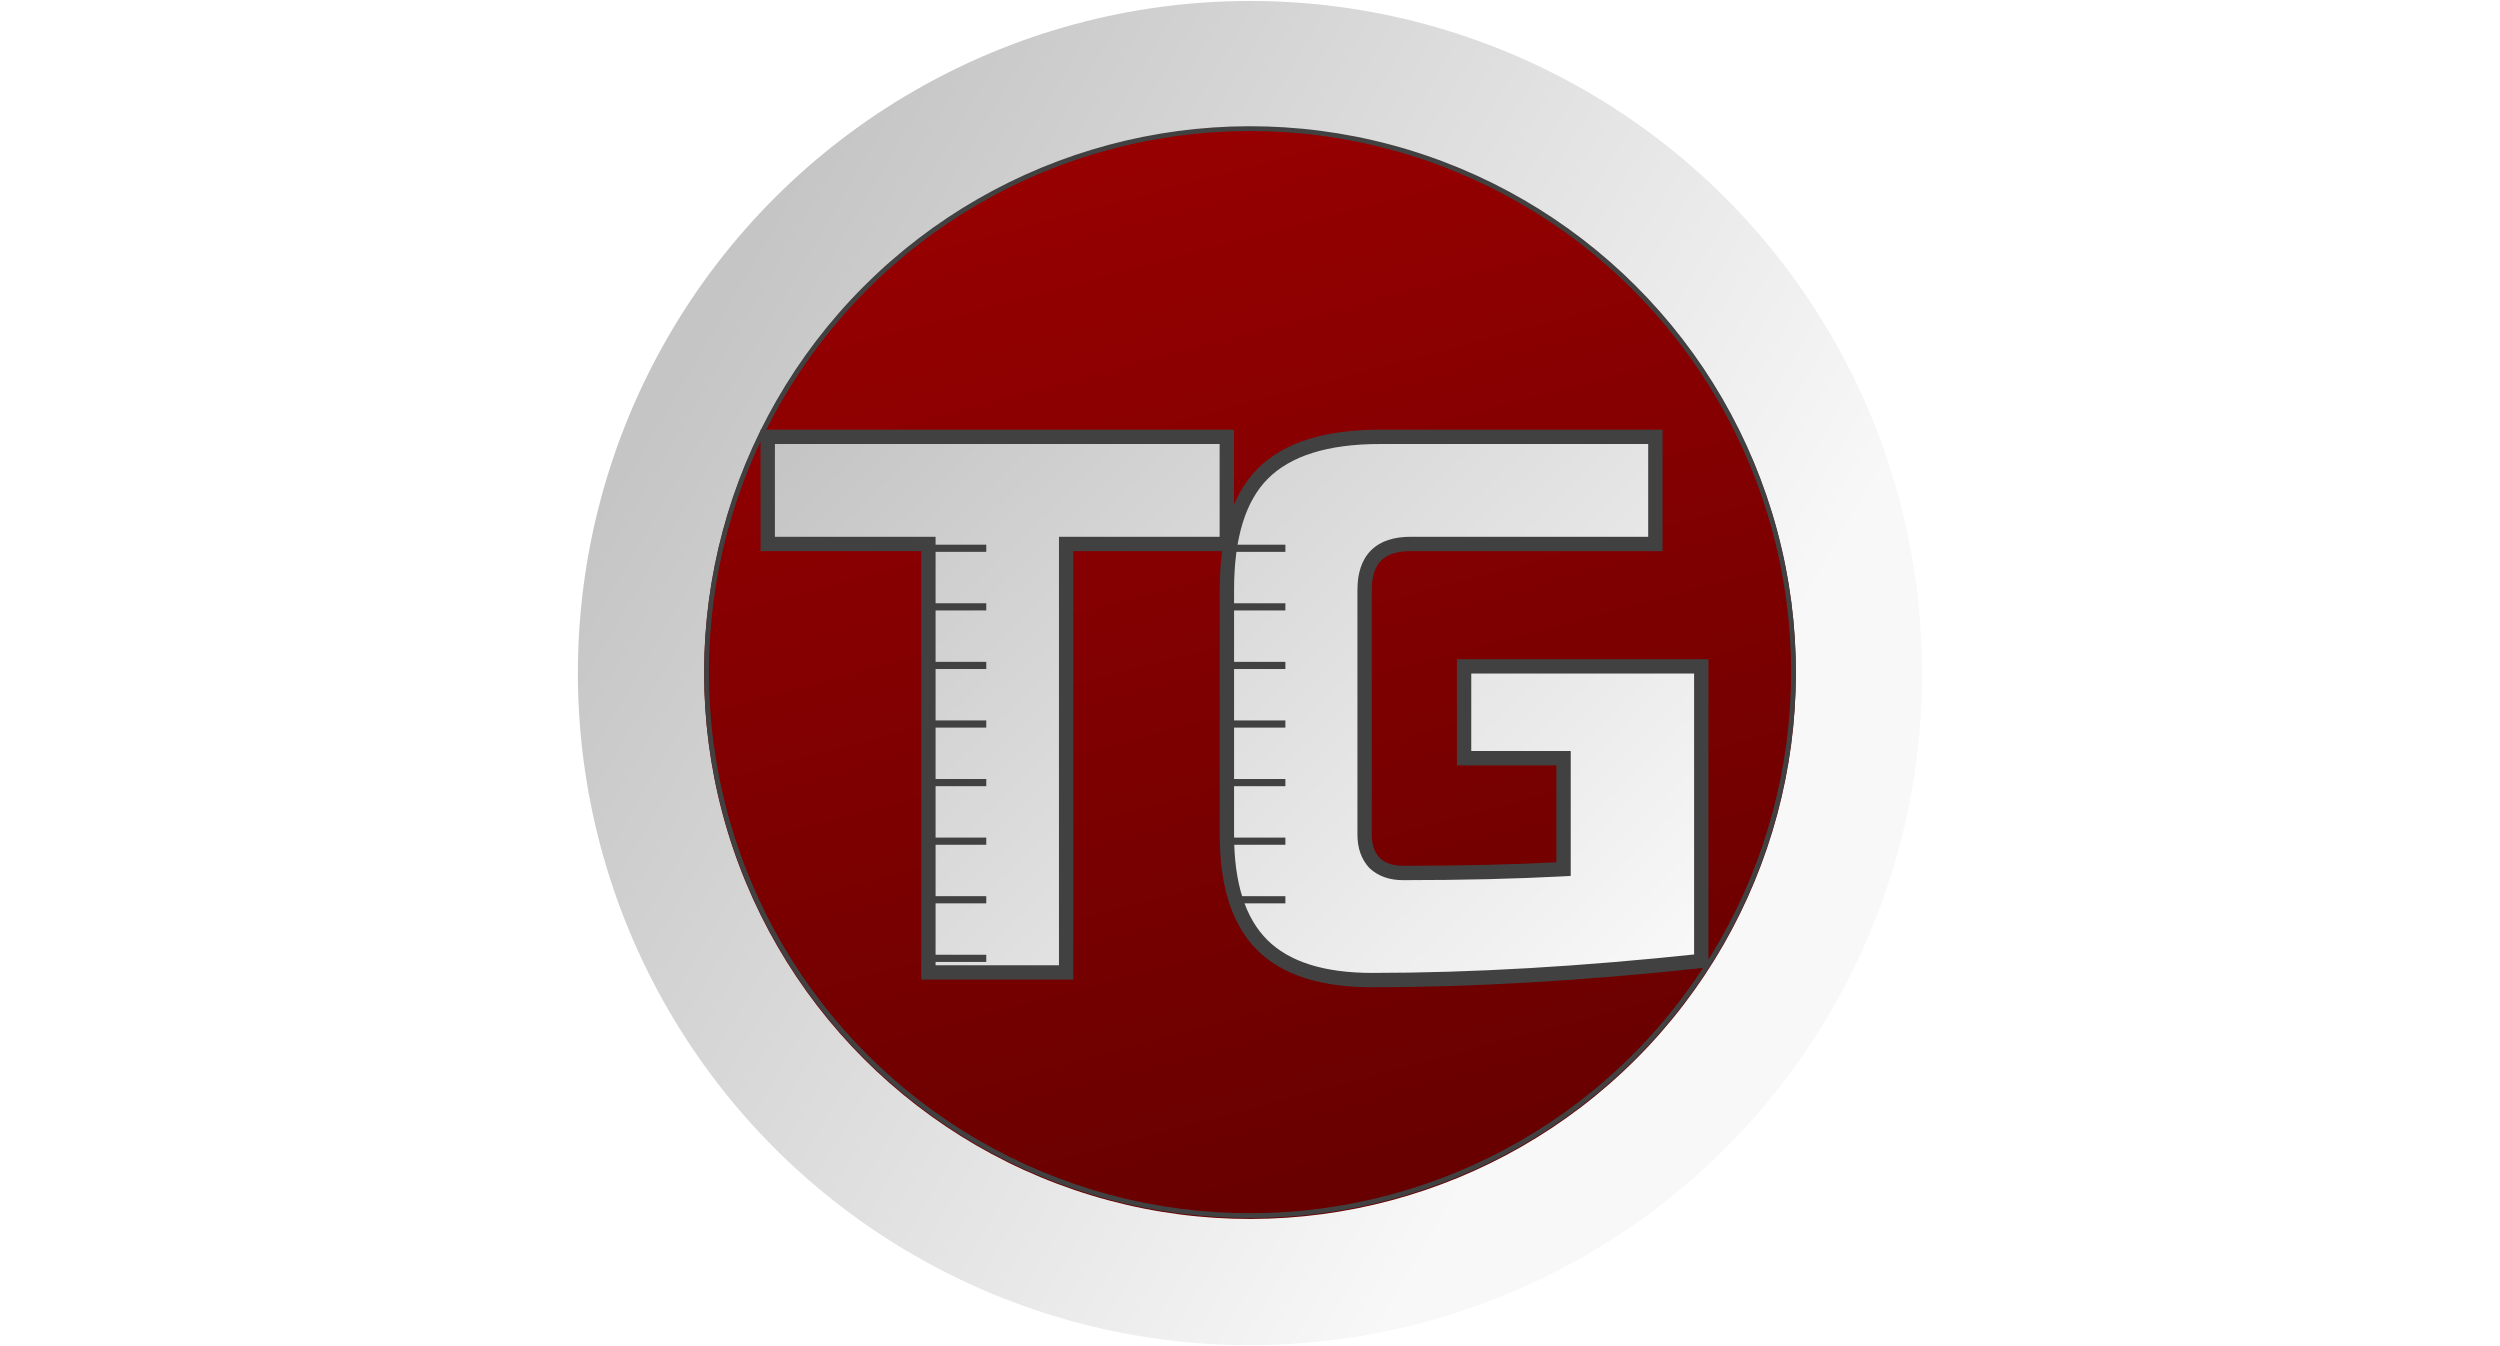 <?xml version="1.0"?>
<svg xmlns="http://www.w3.org/2000/svg" width="65" height="35" fill="none" viewBox="0 0 5630 5630"><style><![CDATA[.B{color-interpolation-filters:sRGB}.C{flood-opacity:0}]]></style><g filter="url(#A)"><circle cx="2815" cy="2811" r="2811" transform="rotate(90 2815 2811)" fill="url(#D)"/></g><g filter="url(#B)"><circle cx="2815" cy="2811" r="2283" transform="rotate(345 2815 2811)" fill="url(#E)"/></g><circle cx="2815" cy="2811" r="2273" transform="rotate(345 2815 2811)" stroke="#414141" stroke-width="20"/><g filter="url(#C)"><path d="M2046 4067h-576V2275H798v-448h1920v448h-672v1792zm2656.38-48c-499.2 53.33-957.87 80-1376 80-209.07 0-362.67-49.07-460.8-147.2-98.14-98.13-147.2-251.73-147.2-460.8V2467c0-224 50.13-386.13 150.4-486.4 102.4-102.4 265.6-153.6 489.6-153.6h1152v448h-1024c-128 0-192 64-192 192v1024c0 49.07 13.86 88.53 41.6 118.4 29.86 27.73 69.33 41.6 118.4 41.6 245.33 0 469.33-5.33 672-16v-464h-416v-384h992v1232z" fill="url(#F)"/></g><g fill="#414141"><path d="M2046 4067v30h30v-30h-30zm-576 0h-30v30h30v-30zm0-1792h30v-30h-30v30zm-672 0h-30v30h30v-30zm0-448v-30h-30v30h30zm1920 0h30v-30h-30v30zm0 448v30h30v-30h-30zm-672 0v-30h-30v30h30zm0 1762h-576v60h576v-60zm-546 30V2275h-60v1792h60zm-30-1822H798v60h672v-60zm-642 30v-448h-60v448h60zm-30-418h1920v-60H798v60zm1890-30v448h60v-448h-60zm30 418h-672v60h672v-60zm-702 30v1792h60V2275h-60zm2686.38 1744l3.18 29.83 26.82-2.86V4019h-30zm-1836.8-67.2l21.2-21.2-21.2 21.2zm3.2-1971.2l21.2 21.2-21.2-21.2zm1641.6-153.6h30v-30h-30v30zm0 448v30h30v-30h-30zm-1174.4 1334.4l-22 20.4.76.82.8.75 20.42-21.98zm790.4 25.6l1.57 29.96 28.43-1.5V3635h-30zm0-464h30v-30h-30v30zm-416 0h-30v30h30v-30zm0-384v-30h-30v30h30zm992 0h30v-30h-30v30zm-3.2 1202.17c-498.35 53.24-955.93 79.83-1372.8 79.83v60c419.38 0 879.13-26.74 1379.18-80.17l-6.37-59.66zM3326.38 4069c-205.1 0-349.38-48.2-439.6-138.4l-42.43 42.42c106.06 106.06 268.97 156 482.02 156v-60zm-439.6-138.4c-90.2-90.2-138.4-234.5-138.4-439.6h-60c0 213.05 49.93 375.96 155.98 482l42.43-42.42zm-138.4-439.6V2467h-60v1024h60zm0-1024c0-220.5 49.5-373.07 141.6-465.2l-42.43-42.42c-108.4 108.4-159.18 280.12-159.18 507.6h60zm141.6-465.2c94.35-94.35 248.1-144.8 468.4-144.8v-60c-227.72 0-400.37 51.94-510.82 162.4l42.43 42.42zm468.4-144.8h1152v-60h-1152v60zm1122-30v448h60v-448h-60zm30 418h-1024v60h1024v-60zm-1024 0c-68.63 0-125.6 17.18-165.22 56.8s-56.78 96.6-56.78 165.2h60c0-59.38 14.82-98.4 39.2-122.8s63.4-39.2 122.8-39.2v-60zm-222 222v1024h60V2467h-60zm0 1024c0 55 15.7 102.3 49.6 138.8l43.97-40.82c-21.57-23.23-33.58-54.86-33.58-98h-60zm51.18 140.38c36.5 33.9 83.8 49.62 138.82 49.62v-60c-43.13 0-74.76-12.02-98-33.58l-40.83 43.96zm138.82 49.62c245.75 0 470.3-5.34 673.57-16.04l-3.15-59.92c-202.05 10.64-425.5 15.96-670.42 15.96v60zm702-46v-464h-60v464h60zm-30-494h-416v60h416v-60zm-386 30v-384h-60v384h60zm-30-354h992v-60h-992v60zm962-30v1232h60V2787h-60z"/><path d="M1496 2278h216v30h-216zm0 245h216v30h-216zm0 245h216v30h-216zm0 245h216v30h-216zm0 245h216v30h-216zm0 245h216v30h-216zm0 245h216v30h-216zm0 245h216v30h-216zm1251-1715h216v30h-216zm0 245h216v30h-216zm0 245h216v30h-216zm0 245h216v30h-216zm0 245h216v30h-216zm0 245h216v30h-216zm31 245h185v30h-185z"/></g><defs><filter id="A" x="0" y="0" width="5630" height="5630" filterUnits="userSpaceOnUse" class="B"><feFlood result="A" class="C"/><feColorMatrix in="SourceAlpha" values="0 0 0 0 0 0 0 0 0 0 0 0 0 0 0 0 0 0 127 0"/><feOffset dy="4"/><feGaussianBlur stdDeviation="2"/><feColorMatrix values="0 0 0 0 0 0 0 0 0 0 0 0 0 0 0 0 0 0 0.25 0"/><feBlend in2="A"/><feBlend in="SourceGraphic"/></filter><filter id="B" x="18.907" y="14.908" width="5592.19" height="5596.19" filterUnits="userSpaceOnUse" class="B"><feFlood class="C"/><feBlend in="SourceGraphic" result="B"/><feColorMatrix in="SourceAlpha" values="0 0 0 0 0 0 0 0 0 0 0 0 0 0 0 0 0 0 127 0" result="C"/><feOffset dy="4"/><feGaussianBlur stdDeviation="2"/><feComposite in2="C" operator="arithmetic" k2="-1" k3="1"/><feColorMatrix values="0 0 0 0 0 0 0 0 0 0 0 0 0 0 0 0 0 0 0.25 0"/><feBlend in2="B"/></filter><filter id="C" x="798" y="1827" width="3904.38" height="2276" filterUnits="userSpaceOnUse" class="B"><feFlood class="C"/><feBlend in="SourceGraphic" result="B"/><feColorMatrix in="SourceAlpha" values="0 0 0 0 0 0 0 0 0 0 0 0 0 0 0 0 0 0 127 0" result="C"/><feOffset dy="4"/><feGaussianBlur stdDeviation="2"/><feComposite in2="C" operator="arithmetic" k2="-1" k3="1"/><feColorMatrix values="0 0 0 0 0 0 0 0 0 0 0 0 0 0 0 0 0 0 0.25 0"/><feBlend in2="B"/></filter><linearGradient id="D" x1="1794.5" y1="5343" x2="4109.5" y2="1389" gradientUnits="userSpaceOnUse"><stop stop-color="#c5c5c5"/><stop offset="1" stop-color="#f8f8f8"/></linearGradient><linearGradient id="E" x1="2815" y1="528" x2="2815" y2="5094" gradientUnits="userSpaceOnUse"><stop stop-color="#970001"/><stop offset="1" stop-color="#670000"/></linearGradient><linearGradient id="F" x1="618" y1="1041" x2="4432" y2="4960" gradientUnits="userSpaceOnUse"><stop stop-color="#bbb"/><stop offset="1" stop-color="#fff"/></linearGradient></defs></svg>
